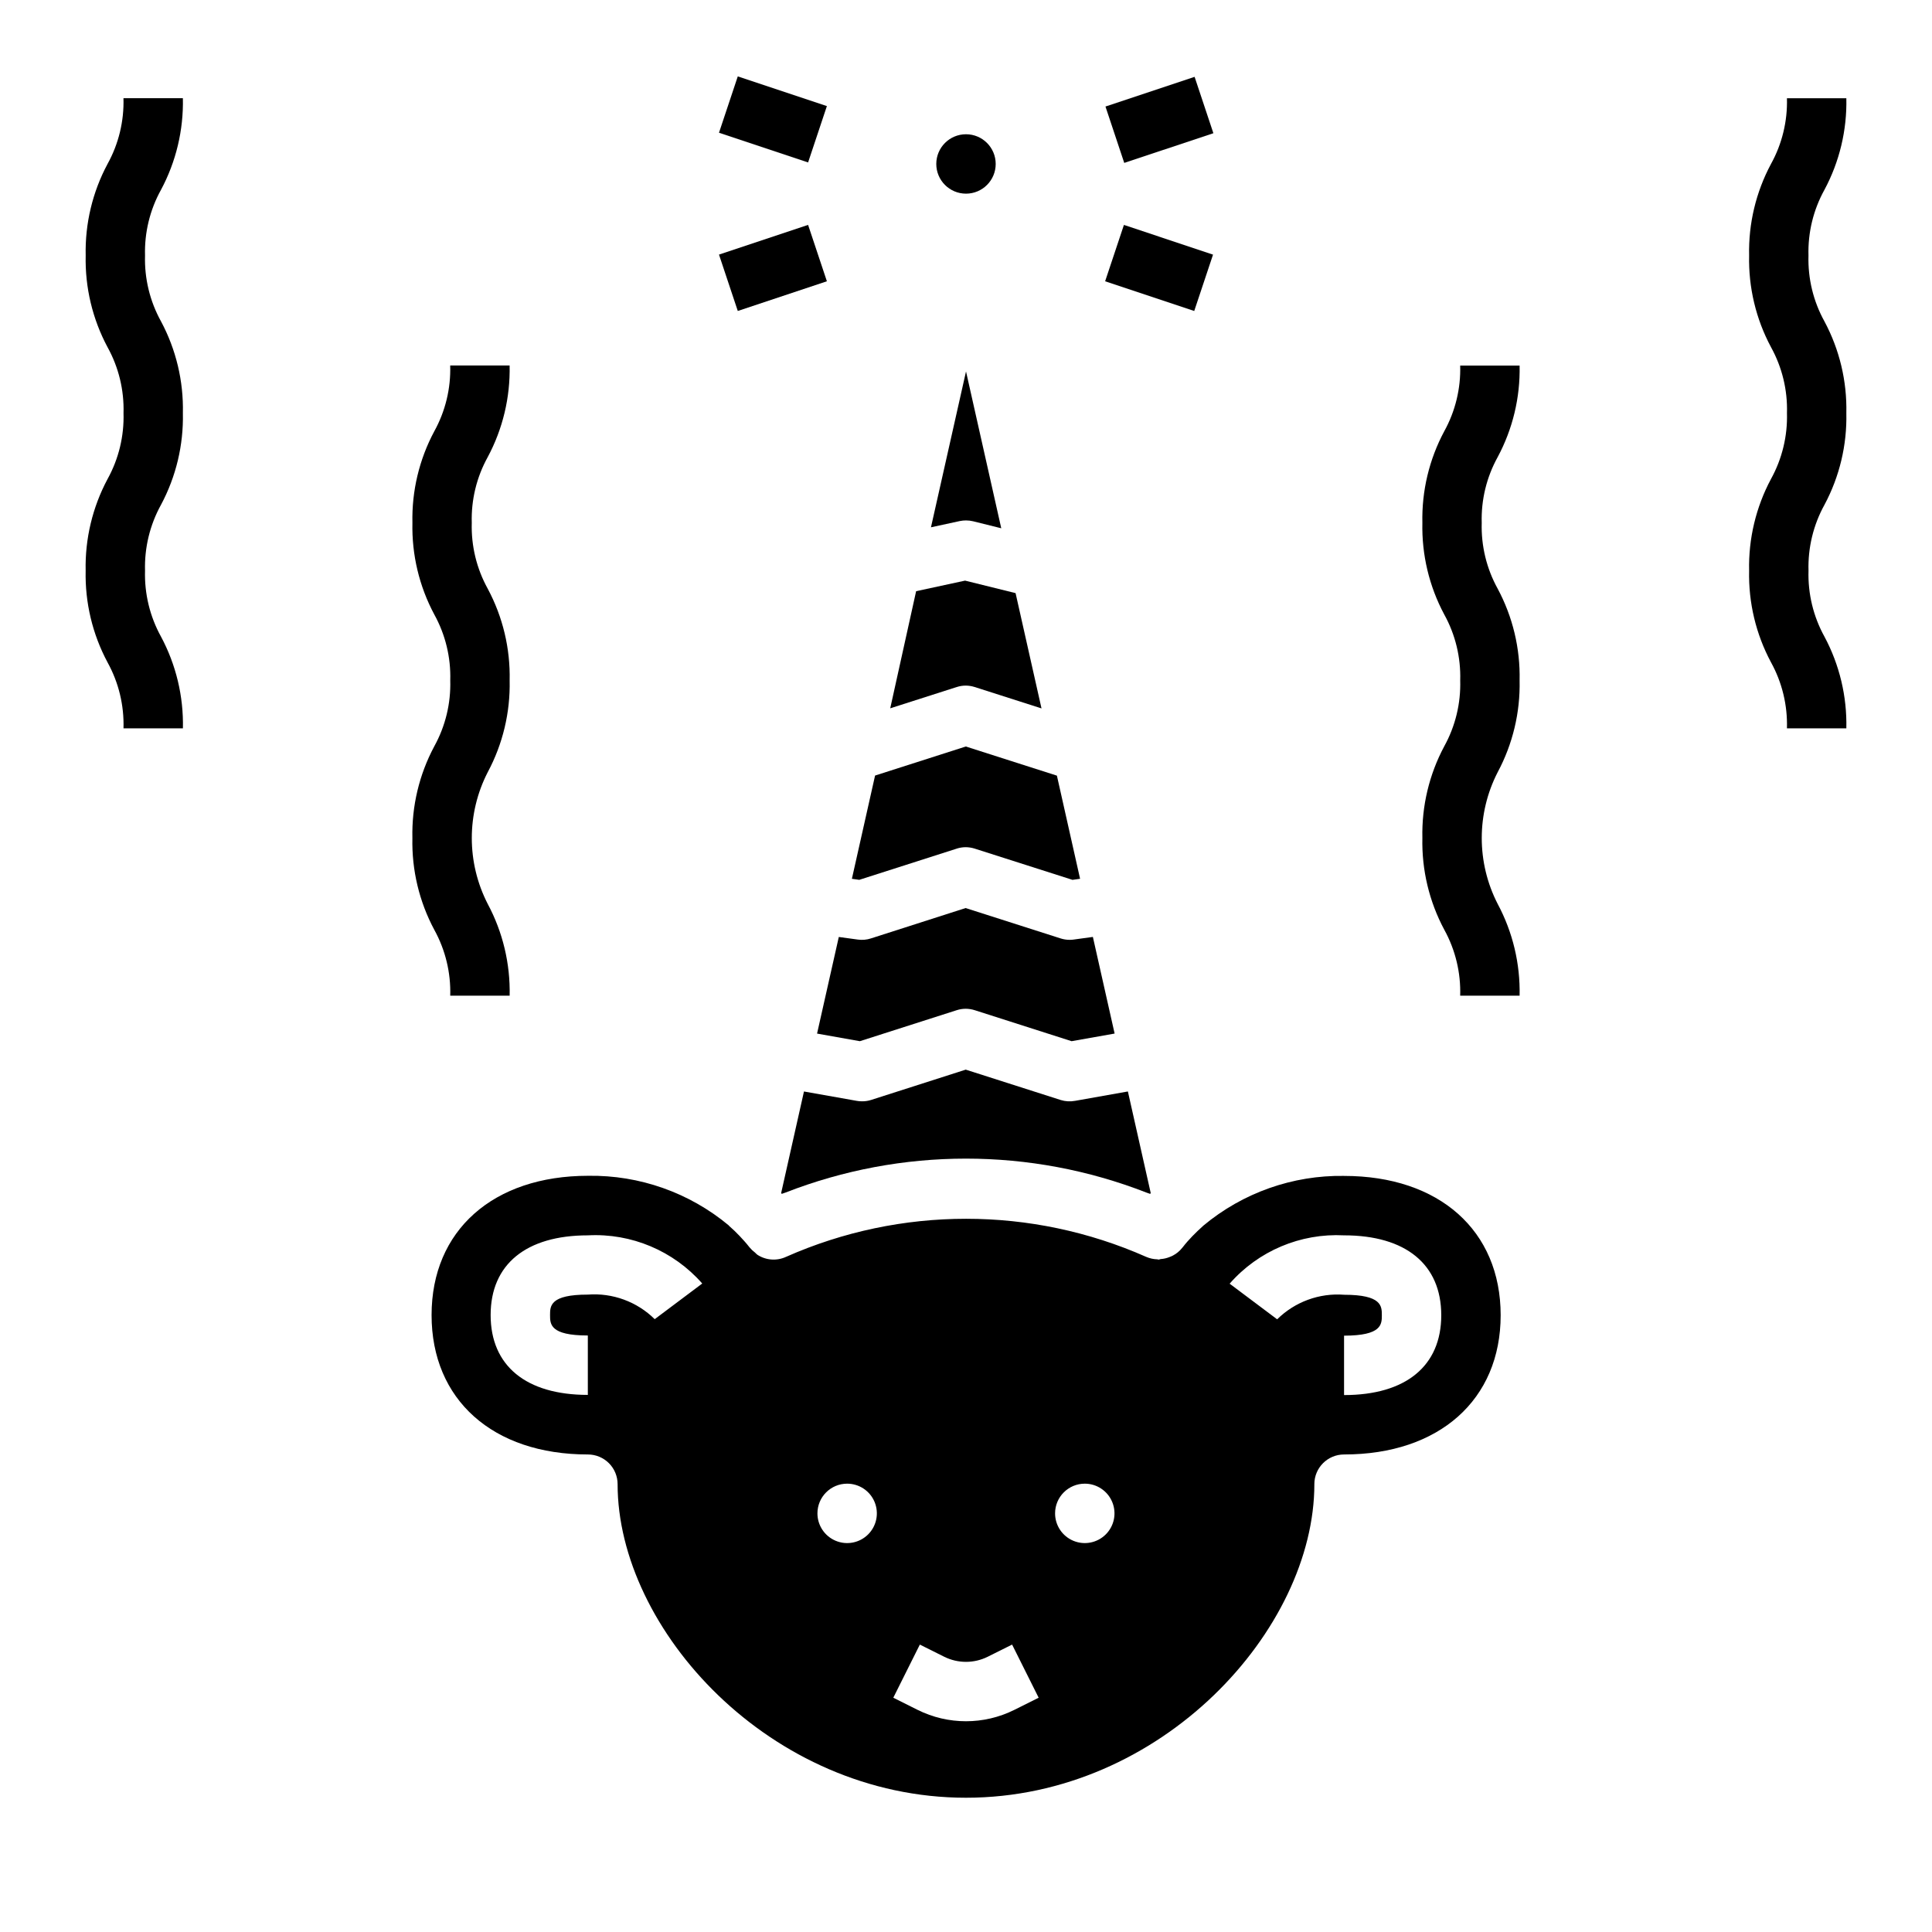 <?xml version="1.0" encoding="UTF-8"?>
<!-- Uploaded to: ICON Repo, www.svgrepo.com, Generator: ICON Repo Mixer Tools -->
<svg fill="#000000" width="800px" height="800px" version="1.1" viewBox="144 144 512 512" xmlns="http://www.w3.org/2000/svg">
 <g>
  <path d="m436.96 172.23 23.621-7.867 4.977 14.941-23.621 7.867z"/>
  <path d="m436.87 218.54 4.981-14.934 23.613 7.875-4.981 14.934z"/>
  <path d="m334.54 179.18 4.981-14.938 23.613 7.871-4.981 14.938z"/>
  <path d="m334.54 211.47 23.613-7.871 4.981 14.938-23.613 7.871z"/>
  <path d="m166.7 295.25c-0.188 8.461 1.809 16.824 5.801 24.285 2.949 5.344 4.41 11.383 4.227 17.484h15.746c0.188-8.465-1.812-16.832-5.801-24.293-2.953-5.344-4.414-11.379-4.238-17.477-0.176-6.102 1.285-12.141 4.238-17.484 3.984-7.461 5.981-15.828 5.793-24.285 0.195-8.465-1.801-16.84-5.793-24.309-2.953-5.336-4.418-11.367-4.238-17.461-0.172-6.082 1.289-12.098 4.238-17.422 3.988-7.453 5.981-15.809 5.793-24.262h-15.746c0.18 6.082-1.277 12.098-4.219 17.422-3.988 7.453-5.984 15.812-5.793 24.262-0.195 8.465 1.801 16.836 5.793 24.301 2.953 5.34 4.414 11.371 4.234 17.469 0.18 6.098-1.281 12.137-4.234 17.477-3.988 7.465-5.988 15.832-5.801 24.293z"/>
  <path d="m253.29 366.1c-0.191 8.457 1.805 16.824 5.793 24.285 2.949 5.344 4.414 11.383 4.234 17.484h15.746c0.188-8.461-1.809-16.828-5.797-24.293-5.644-10.969-5.644-23.992 0-34.961 3.988-7.461 5.984-15.824 5.797-24.285 0.191-8.465-1.809-16.84-5.805-24.309-2.949-5.336-4.414-11.363-4.234-17.461-0.18-6.09 1.285-12.113 4.234-17.441 3.988-7.457 5.984-15.812 5.797-24.262h-15.746c0.184 6.086-1.273 12.109-4.219 17.441-3.988 7.453-5.984 15.812-5.793 24.262-0.191 8.457 1.805 16.82 5.793 24.277 2.949 5.34 4.414 11.371 4.234 17.469 0.18 6.102-1.285 12.137-4.234 17.477-3.996 7.473-5.992 15.848-5.801 24.316z"/>
  <path d="m633.3 170.03h-15.742c0.176 6.082-1.285 12.098-4.227 17.422-3.988 7.453-5.984 15.812-5.797 24.262-0.188 8.457 1.805 16.82 5.797 24.277 2.949 5.34 4.414 11.371 4.234 17.469 0.176 6.098-1.285 12.133-4.234 17.477-3.988 7.465-5.984 15.832-5.797 24.293-0.191 8.457 1.805 16.824 5.797 24.285 2.953 5.352 4.41 11.398 4.227 17.508h15.742c0.191-8.461-1.805-16.828-5.793-24.293-2.953-5.344-4.414-11.379-4.234-17.477-0.18-6.102 1.281-12.141 4.234-17.484 3.988-7.461 5.984-15.828 5.793-24.285 0.191-8.469-1.805-16.84-5.801-24.309-2.953-5.336-4.414-11.367-4.234-17.461-0.176-6.082 1.289-12.098 4.234-17.422 3.992-7.449 5.988-15.809 5.801-24.262z"/>
  <path d="m546.71 240.88h-15.746c0.176 6.078-1.285 12.094-4.227 17.418-3.988 7.453-5.984 15.812-5.793 24.262-0.191 8.457 1.805 16.82 5.793 24.277 2.953 5.34 4.414 11.371 4.234 17.469 0.18 6.102-1.285 12.137-4.234 17.477-3.988 7.465-5.984 15.832-5.793 24.293-0.191 8.457 1.805 16.824 5.793 24.285 2.953 5.352 4.414 11.398 4.227 17.508h15.746c0.188-8.461-1.809-16.828-5.797-24.293-5.644-10.969-5.644-23.992 0-34.961 3.988-7.461 5.984-15.824 5.797-24.285 0.191-8.465-1.809-16.84-5.805-24.309-2.949-5.336-4.414-11.363-4.234-17.461-0.18-6.09 1.285-12.113 4.234-17.441 3.988-7.449 5.988-15.797 5.805-24.238z"/>
  <path d="m425.12 435.52-25.191-8.055-25.125 8.047c-0.703 0.219-1.438 0.336-2.172 0.348h-0.227-0.004c-0.461 0-0.922-0.039-1.375-0.125l-13.965-2.481-6.055 26.953 0.188 0.172c0.316-0.125 0.652-0.211 0.969-0.34v0.004c30.754-11.996 64.891-11.996 95.645 0 0.316 0.125 0.652 0.211 0.969 0.34l0.188-0.172-6.062-26.961-14.012 2.488 0.004-0.004c-1.258 0.234-2.551 0.164-3.773-0.215z"/>
  <path d="m379.92 331.71 17.633-5.644v0.004c0.762-0.25 1.559-0.375 2.359-0.379 0.805 0.004 1.598 0.129 2.363 0.367l17.734 5.676-6.871-30.551-13.383-3.312-12.973 2.801z"/>
  <path d="m369.76 376.89 1.953 0.277 25.836-8.273v-0.004c0.762-0.246 1.559-0.371 2.359-0.375 0.805 0.004 1.598 0.129 2.363 0.367l25.953 8.289 2.008-0.285-6.141-27.332-24.145-7.723-24.043 7.699z"/>
  <path d="m407.87 187.45c0 4.348-3.523 7.871-7.871 7.871s-7.875-3.523-7.875-7.871 3.527-7.871 7.875-7.871 7.871 3.523 7.871 7.871"/>
  <path d="m398.34 282.09c0.547-0.113 1.105-0.172 1.664-0.172 0.637 0 1.27 0.078 1.887 0.227l7.453 1.852-9.34-41.562-9.289 41.305z"/>
  <path d="m360.53 417.91 11.344 2.016 25.68-8.219c0.762-0.246 1.559-0.371 2.359-0.375 0.805 0.004 1.598 0.129 2.363 0.367l25.711 8.227 11.398-2.023-5.762-25.609-5.102 0.699v0.004c-0.355 0.047-0.715 0.07-1.07 0.07-0.801-0.004-1.598-0.129-2.363-0.371l-25.191-8.055-25.086 8.047c-1.121 0.367-2.309 0.473-3.473 0.309l-5.047-0.691z"/>
  <path d="m299.8 529.45c2.086 0 4.09 0.832 5.566 2.305 1.477 1.477 2.305 3.481 2.305 5.566 0 38.434 40.367 83.098 92.324 83.098s92.324-44.664 92.324-83.098h-0.004c0-4.348 3.527-7.871 7.875-7.871 25.191 0 41.5-14.484 41.5-36.91 0-22.426-16.289-36.91-41.5-36.91v-0.004c-13.602-0.211-26.828 4.465-37.277 13.172l-0.039 0.039c-1.07 0.953-2 1.859-2.867 2.746-0.867 0.891-1.77 1.906-2.551 2.922l-0.164 0.188h0.004c-0.676 0.855-1.523 1.555-2.488 2.055-0.281 0.145-0.57 0.273-0.867 0.379-0.73 0.297-1.504 0.477-2.289 0.535-0.211 0-0.402 0.141-0.613 0.141-0.211 0-0.203-0.07-0.316-0.07-1.031-0.02-2.047-0.246-2.992-0.66-30.383-13.445-65.027-13.445-95.41 0-2.469 1.145-5.352 0.934-7.625-0.559-0.242-0.164-0.418-0.418-0.645-0.605h-0.004c-0.488-0.363-0.934-0.781-1.32-1.246l-0.164-0.188c-0.789-1.016-1.66-1.969-2.551-2.922s-1.793-1.793-2.867-2.746v-0.047c-10.453-8.703-23.676-13.375-37.273-13.164-25.191 0-41.5 14.492-41.5 36.91-0.004 22.422 16.215 36.945 41.43 36.945zm200.39-58.07c16.375 0 25.758 7.715 25.758 21.168s-9.383 21.16-25.758 21.16v-15.742c10.012-0.004 10.012-3.012 10.012-5.418 0-2.41 0-5.422-10.012-5.422v-0.004c-6.574-0.496-13.039 1.879-17.73 6.512l-12.594-9.445c7.609-8.691 18.785-13.41 30.324-12.809zm-68.707 65.809c3.184 0 6.051 1.918 7.269 4.859 1.219 2.941 0.547 6.328-1.703 8.578-2.254 2.254-5.641 2.926-8.582 1.707s-4.859-4.09-4.859-7.273c0-4.348 3.527-7.871 7.875-7.871zm-43.715 42.645 6.453 3.219c3.637 1.809 7.91 1.809 11.543 0l6.453-3.219 7.039 14.082-6.445 3.219h-0.004c-8.07 4.019-17.559 4.019-25.629 0l-6.445-3.219zm-19.262-42.645c3.184 0 6.055 1.918 7.273 4.859 1.215 2.941 0.543 6.328-1.707 8.578-2.254 2.254-5.637 2.926-8.582 1.707-2.941-1.219-4.859-4.09-4.859-7.273 0-4.348 3.527-7.871 7.875-7.871zm-68.707-65.809c11.523-0.609 22.691 4.098 30.305 12.766l-12.594 9.445v0.004c-4.688-4.633-11.156-7.008-17.727-6.512-10.012 0-10.012 3.008-10.012 5.422 0 2.418 0 5.414 10.012 5.414v15.742c-16.375 0-25.758-7.715-25.758-21.16 0-13.438 9.398-21.121 25.773-21.121z"/>
 </g>
</svg>
